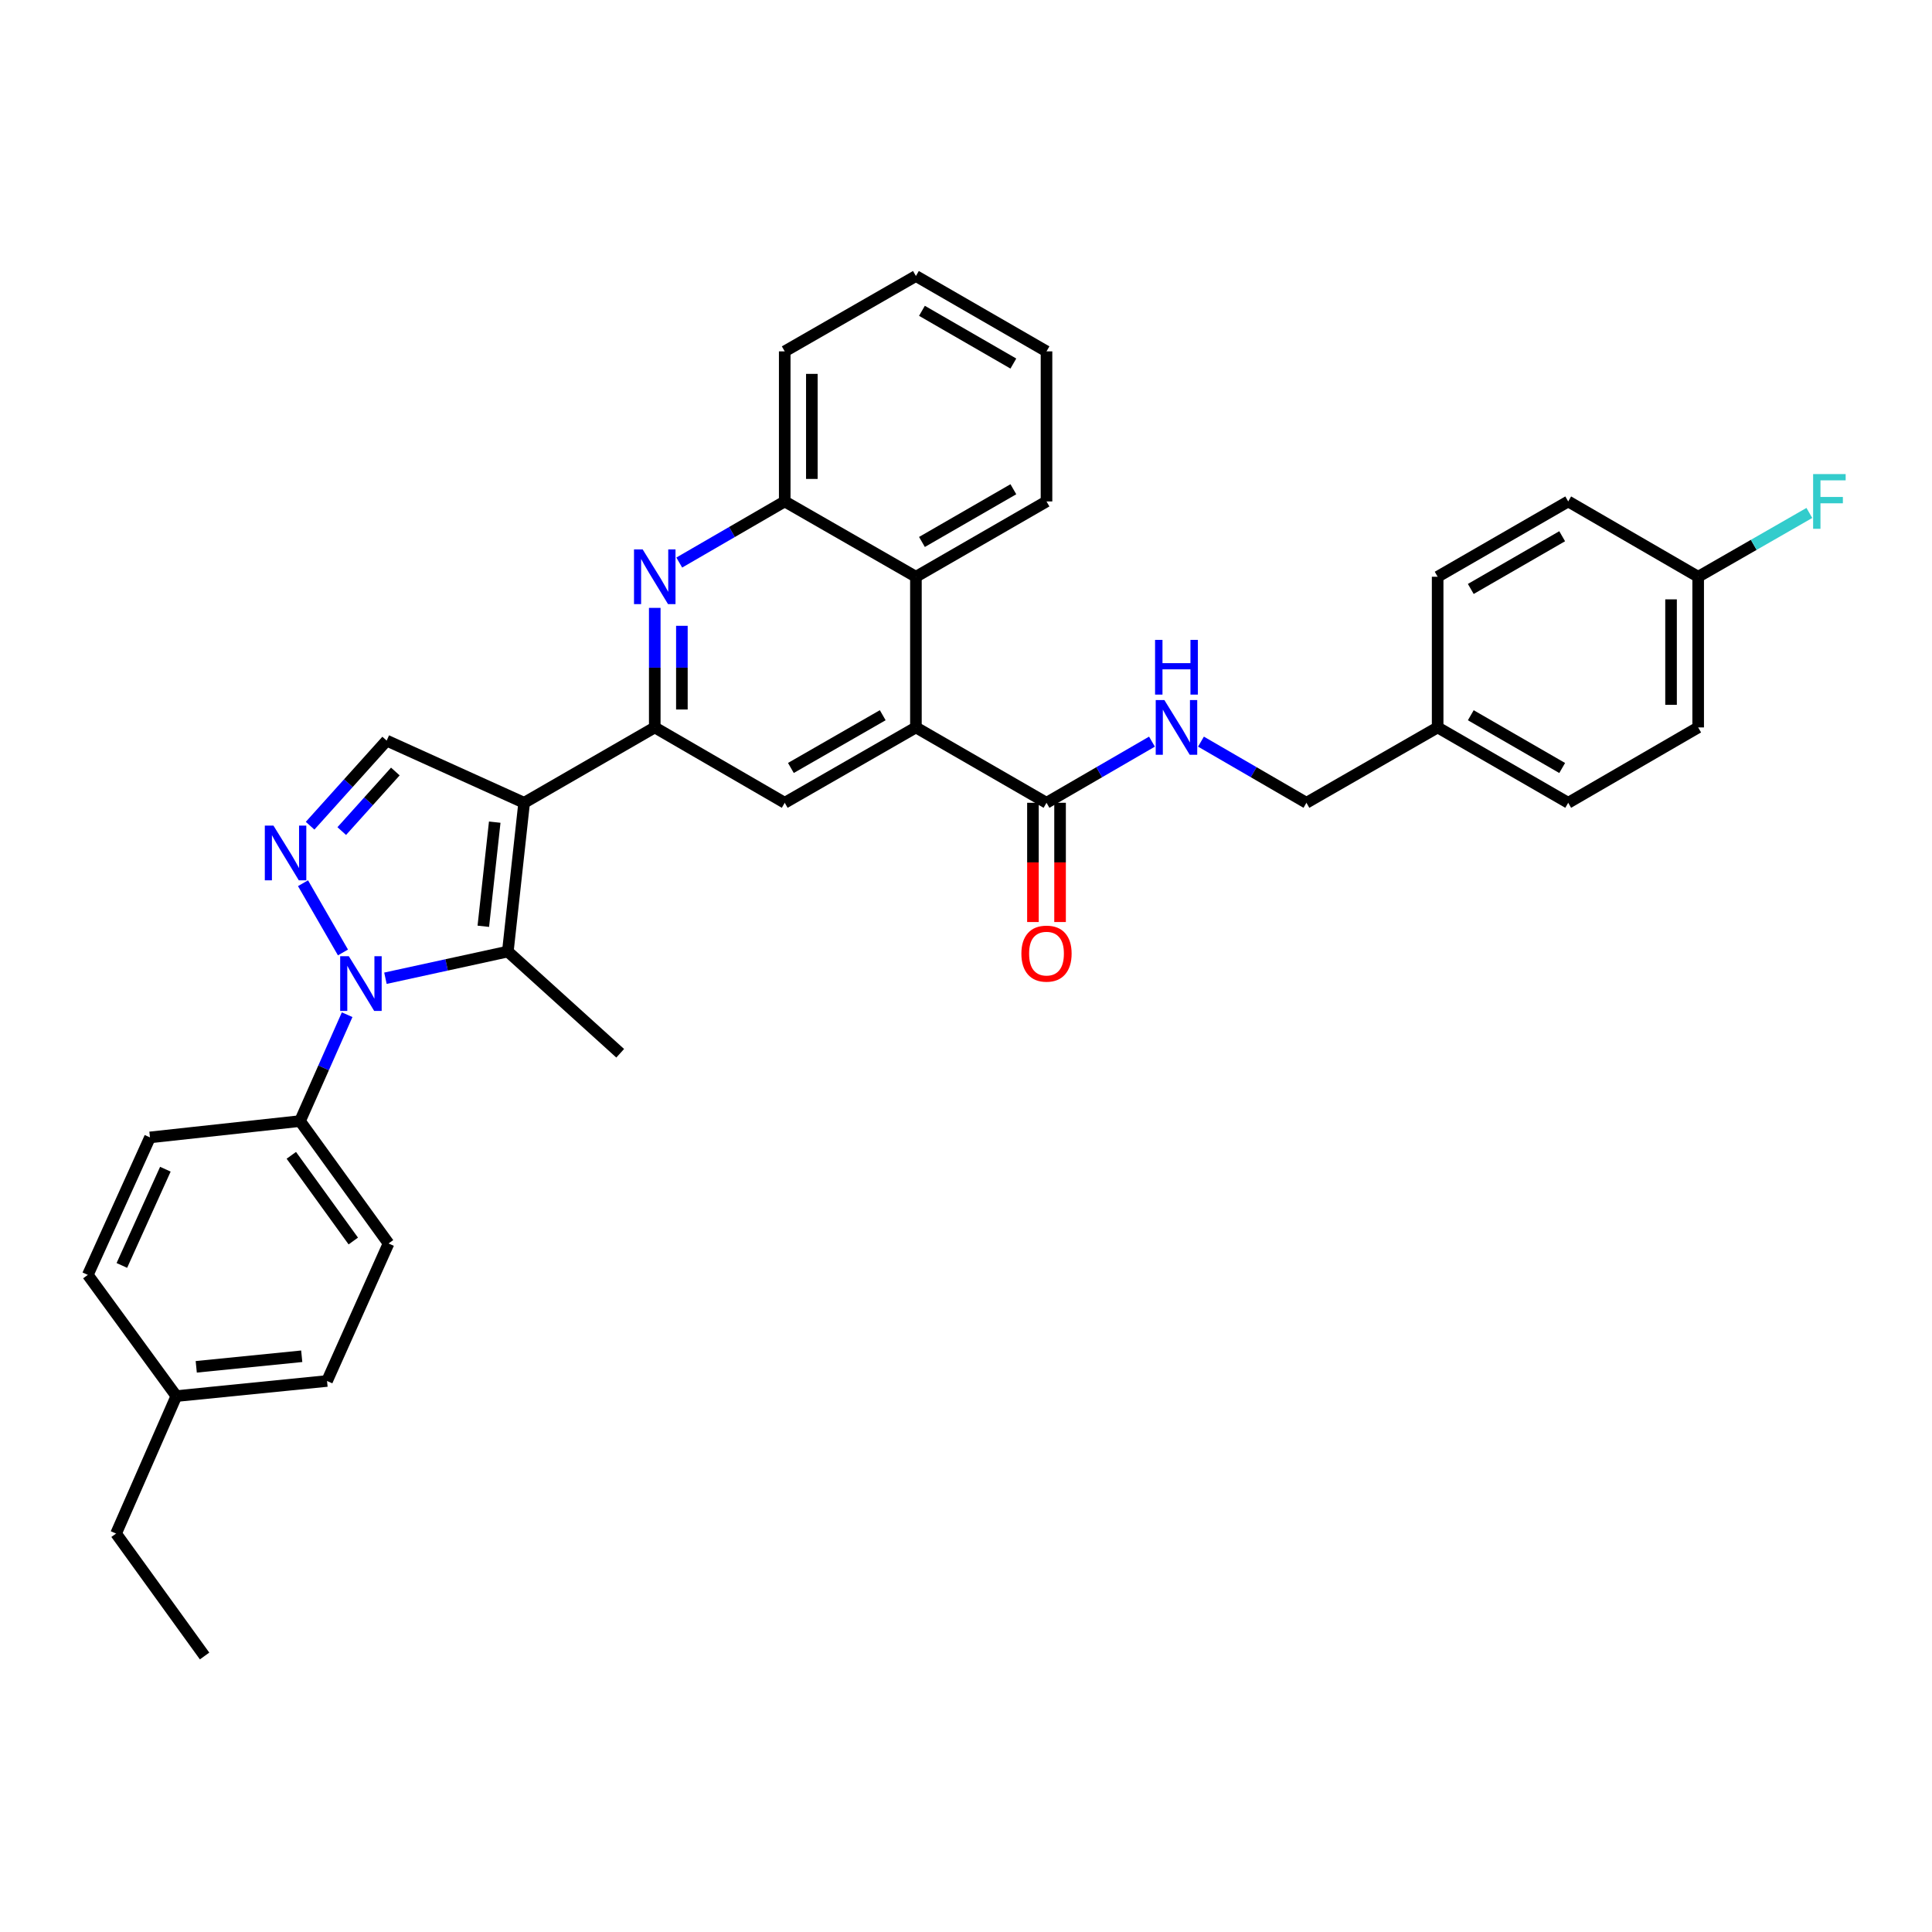 <?xml version='1.0' encoding='iso-8859-1'?>
<svg version='1.1' baseProfile='full'
              xmlns='http://www.w3.org/2000/svg'
                      xmlns:rdkit='http://www.rdkit.org/xml'
                      xmlns:xlink='http://www.w3.org/1999/xlink'
                  xml:space='preserve'
width='1000px' height='1000px' viewBox='0 0 1000 1000'>
<!-- END OF HEADER -->
<rect style='opacity:1.0;fill:#FFFFFF;stroke:none' width='1000' height='1000' x='0' y='0'> </rect>
<path class='bond-1' d='M 271.293,415.522 L 262.854,492.52' style='fill:none;fill-rule:evenodd;stroke:#000000;stroke-width:6px;stroke-linecap:butt;stroke-linejoin:miter;stroke-opacity:1' />
<path class='bond-1' d='M 256.072,425.542 L 250.164,479.441' style='fill:none;fill-rule:evenodd;stroke:#000000;stroke-width:6px;stroke-linecap:butt;stroke-linejoin:miter;stroke-opacity:1' />
<path class='bond-3' d='M 271.293,415.522 L 338.901,376.516' style='fill:none;fill-rule:evenodd;stroke:#000000;stroke-width:6px;stroke-linecap:butt;stroke-linejoin:miter;stroke-opacity:1' />
<path class='bond-5' d='M 271.293,415.522 L 200.137,383.333' style='fill:none;fill-rule:evenodd;stroke:#000000;stroke-width:6px;stroke-linecap:butt;stroke-linejoin:miter;stroke-opacity:1' />
<path class='bond-0' d='M 199.501,506.336 L 231.178,499.428' style='fill:none;fill-rule:evenodd;stroke:#0000FF;stroke-width:6px;stroke-linecap:butt;stroke-linejoin:miter;stroke-opacity:1' />
<path class='bond-0' d='M 231.178,499.428 L 262.854,492.52' style='fill:none;fill-rule:evenodd;stroke:#000000;stroke-width:6px;stroke-linecap:butt;stroke-linejoin:miter;stroke-opacity:1' />
<path class='bond-11' d='M 179.68,525.208 L 167.485,552.737' style='fill:none;fill-rule:evenodd;stroke:#0000FF;stroke-width:6px;stroke-linecap:butt;stroke-linejoin:miter;stroke-opacity:1' />
<path class='bond-11' d='M 167.485,552.737 L 155.289,580.266' style='fill:none;fill-rule:evenodd;stroke:#000000;stroke-width:6px;stroke-linecap:butt;stroke-linejoin:miter;stroke-opacity:1' />
<path class='bond-34' d='M 177.519,492.991 L 156.837,457.149' style='fill:none;fill-rule:evenodd;stroke:#0000FF;stroke-width:6px;stroke-linecap:butt;stroke-linejoin:miter;stroke-opacity:1' />
<path class='bond-17' d='M 262.854,492.52 L 321.016,545.168' style='fill:none;fill-rule:evenodd;stroke:#000000;stroke-width:6px;stroke-linecap:butt;stroke-linejoin:miter;stroke-opacity:1' />
<path class='bond-2' d='M 160.505,427.389 L 180.321,405.361' style='fill:none;fill-rule:evenodd;stroke:#0000FF;stroke-width:6px;stroke-linecap:butt;stroke-linejoin:miter;stroke-opacity:1' />
<path class='bond-2' d='M 180.321,405.361 L 200.137,383.333' style='fill:none;fill-rule:evenodd;stroke:#000000;stroke-width:6px;stroke-linecap:butt;stroke-linejoin:miter;stroke-opacity:1' />
<path class='bond-2' d='M 176.888,430.17 L 190.759,414.75' style='fill:none;fill-rule:evenodd;stroke:#0000FF;stroke-width:6px;stroke-linecap:butt;stroke-linejoin:miter;stroke-opacity:1' />
<path class='bond-2' d='M 190.759,414.75 L 204.63,399.331' style='fill:none;fill-rule:evenodd;stroke:#000000;stroke-width:6px;stroke-linecap:butt;stroke-linejoin:miter;stroke-opacity:1' />
<path class='bond-4' d='M 338.901,376.516 L 338.901,345.576' style='fill:none;fill-rule:evenodd;stroke:#000000;stroke-width:6px;stroke-linecap:butt;stroke-linejoin:miter;stroke-opacity:1' />
<path class='bond-4' d='M 338.901,345.576 L 338.901,314.637' style='fill:none;fill-rule:evenodd;stroke:#0000FF;stroke-width:6px;stroke-linecap:butt;stroke-linejoin:miter;stroke-opacity:1' />
<path class='bond-4' d='M 352.94,367.234 L 352.94,345.576' style='fill:none;fill-rule:evenodd;stroke:#000000;stroke-width:6px;stroke-linecap:butt;stroke-linejoin:miter;stroke-opacity:1' />
<path class='bond-4' d='M 352.94,345.576 L 352.94,323.919' style='fill:none;fill-rule:evenodd;stroke:#0000FF;stroke-width:6px;stroke-linecap:butt;stroke-linejoin:miter;stroke-opacity:1' />
<path class='bond-7' d='M 338.901,376.516 L 406.173,415.522' style='fill:none;fill-rule:evenodd;stroke:#000000;stroke-width:6px;stroke-linecap:butt;stroke-linejoin:miter;stroke-opacity:1' />
<path class='bond-10' d='M 351.585,291.177 L 378.879,275.361' style='fill:none;fill-rule:evenodd;stroke:#0000FF;stroke-width:6px;stroke-linecap:butt;stroke-linejoin:miter;stroke-opacity:1' />
<path class='bond-10' d='M 378.879,275.361 L 406.173,259.545' style='fill:none;fill-rule:evenodd;stroke:#000000;stroke-width:6px;stroke-linecap:butt;stroke-linejoin:miter;stroke-opacity:1' />
<path class='bond-6' d='M 474.077,376.516 L 406.173,415.522' style='fill:none;fill-rule:evenodd;stroke:#000000;stroke-width:6px;stroke-linecap:butt;stroke-linejoin:miter;stroke-opacity:1' />
<path class='bond-6' d='M 456.898,370.193 L 409.365,397.497' style='fill:none;fill-rule:evenodd;stroke:#000000;stroke-width:6px;stroke-linecap:butt;stroke-linejoin:miter;stroke-opacity:1' />
<path class='bond-8' d='M 474.077,376.516 L 541.668,415.522' style='fill:none;fill-rule:evenodd;stroke:#000000;stroke-width:6px;stroke-linecap:butt;stroke-linejoin:miter;stroke-opacity:1' />
<path class='bond-9' d='M 474.077,376.516 L 474.077,298.527' style='fill:none;fill-rule:evenodd;stroke:#000000;stroke-width:6px;stroke-linecap:butt;stroke-linejoin:miter;stroke-opacity:1' />
<path class='bond-12' d='M 541.668,415.522 L 568.962,399.696' style='fill:none;fill-rule:evenodd;stroke:#000000;stroke-width:6px;stroke-linecap:butt;stroke-linejoin:miter;stroke-opacity:1' />
<path class='bond-12' d='M 568.962,399.696 L 596.256,383.87' style='fill:none;fill-rule:evenodd;stroke:#0000FF;stroke-width:6px;stroke-linecap:butt;stroke-linejoin:miter;stroke-opacity:1' />
<path class='bond-13' d='M 534.649,415.522 L 534.649,446.381' style='fill:none;fill-rule:evenodd;stroke:#000000;stroke-width:6px;stroke-linecap:butt;stroke-linejoin:miter;stroke-opacity:1' />
<path class='bond-13' d='M 534.649,446.381 L 534.649,477.241' style='fill:none;fill-rule:evenodd;stroke:#FF0000;stroke-width:6px;stroke-linecap:butt;stroke-linejoin:miter;stroke-opacity:1' />
<path class='bond-13' d='M 548.688,415.522 L 548.688,446.381' style='fill:none;fill-rule:evenodd;stroke:#000000;stroke-width:6px;stroke-linecap:butt;stroke-linejoin:miter;stroke-opacity:1' />
<path class='bond-13' d='M 548.688,446.381 L 548.688,477.241' style='fill:none;fill-rule:evenodd;stroke:#FF0000;stroke-width:6px;stroke-linecap:butt;stroke-linejoin:miter;stroke-opacity:1' />
<path class='bond-28' d='M 474.077,298.527 L 541.668,259.545' style='fill:none;fill-rule:evenodd;stroke:#000000;stroke-width:6px;stroke-linecap:butt;stroke-linejoin:miter;stroke-opacity:1' />
<path class='bond-28' d='M 477.201,280.518 L 524.516,253.23' style='fill:none;fill-rule:evenodd;stroke:#000000;stroke-width:6px;stroke-linecap:butt;stroke-linejoin:miter;stroke-opacity:1' />
<path class='bond-35' d='M 474.077,298.527 L 406.173,259.545' style='fill:none;fill-rule:evenodd;stroke:#000000;stroke-width:6px;stroke-linecap:butt;stroke-linejoin:miter;stroke-opacity:1' />
<path class='bond-29' d='M 406.173,259.545 L 406.173,181.868' style='fill:none;fill-rule:evenodd;stroke:#000000;stroke-width:6px;stroke-linecap:butt;stroke-linejoin:miter;stroke-opacity:1' />
<path class='bond-29' d='M 420.212,247.893 L 420.212,193.519' style='fill:none;fill-rule:evenodd;stroke:#000000;stroke-width:6px;stroke-linecap:butt;stroke-linejoin:miter;stroke-opacity:1' />
<path class='bond-14' d='M 155.289,580.266 L 201.112,643.623' style='fill:none;fill-rule:evenodd;stroke:#000000;stroke-width:6px;stroke-linecap:butt;stroke-linejoin:miter;stroke-opacity:1' />
<path class='bond-14' d='M 150.787,597.997 L 182.863,642.347' style='fill:none;fill-rule:evenodd;stroke:#000000;stroke-width:6px;stroke-linecap:butt;stroke-linejoin:miter;stroke-opacity:1' />
<path class='bond-15' d='M 155.289,580.266 L 77.628,588.721' style='fill:none;fill-rule:evenodd;stroke:#000000;stroke-width:6px;stroke-linecap:butt;stroke-linejoin:miter;stroke-opacity:1' />
<path class='bond-16' d='M 621.624,383.871 L 648.914,399.697' style='fill:none;fill-rule:evenodd;stroke:#0000FF;stroke-width:6px;stroke-linecap:butt;stroke-linejoin:miter;stroke-opacity:1' />
<path class='bond-16' d='M 648.914,399.697 L 676.205,415.522' style='fill:none;fill-rule:evenodd;stroke:#000000;stroke-width:6px;stroke-linecap:butt;stroke-linejoin:miter;stroke-opacity:1' />
<path class='bond-20' d='M 201.112,643.623 L 169.274,714.795' style='fill:none;fill-rule:evenodd;stroke:#000000;stroke-width:6px;stroke-linecap:butt;stroke-linejoin:miter;stroke-opacity:1' />
<path class='bond-21' d='M 77.628,588.721 L 45.455,659.877' style='fill:none;fill-rule:evenodd;stroke:#000000;stroke-width:6px;stroke-linecap:butt;stroke-linejoin:miter;stroke-opacity:1' />
<path class='bond-21' d='M 85.594,605.179 L 63.073,654.988' style='fill:none;fill-rule:evenodd;stroke:#000000;stroke-width:6px;stroke-linecap:butt;stroke-linejoin:miter;stroke-opacity:1' />
<path class='bond-19' d='M 676.205,415.522 L 744.124,376.516' style='fill:none;fill-rule:evenodd;stroke:#000000;stroke-width:6px;stroke-linecap:butt;stroke-linejoin:miter;stroke-opacity:1' />
<path class='bond-18' d='M 878.972,298.527 L 878.972,376.516' style='fill:none;fill-rule:evenodd;stroke:#000000;stroke-width:6px;stroke-linecap:butt;stroke-linejoin:miter;stroke-opacity:1' />
<path class='bond-18' d='M 864.933,310.226 L 864.933,364.818' style='fill:none;fill-rule:evenodd;stroke:#000000;stroke-width:6px;stroke-linecap:butt;stroke-linejoin:miter;stroke-opacity:1' />
<path class='bond-23' d='M 878.972,298.527 L 907.743,282.014' style='fill:none;fill-rule:evenodd;stroke:#000000;stroke-width:6px;stroke-linecap:butt;stroke-linejoin:miter;stroke-opacity:1' />
<path class='bond-23' d='M 907.743,282.014 L 936.514,265.501' style='fill:none;fill-rule:evenodd;stroke:#33CCCC;stroke-width:6px;stroke-linecap:butt;stroke-linejoin:miter;stroke-opacity:1' />
<path class='bond-38' d='M 878.972,298.527 L 811.7,259.545' style='fill:none;fill-rule:evenodd;stroke:#000000;stroke-width:6px;stroke-linecap:butt;stroke-linejoin:miter;stroke-opacity:1' />
<path class='bond-26' d='M 744.124,376.516 L 744.124,298.527' style='fill:none;fill-rule:evenodd;stroke:#000000;stroke-width:6px;stroke-linecap:butt;stroke-linejoin:miter;stroke-opacity:1' />
<path class='bond-27' d='M 744.124,376.516 L 811.7,415.522' style='fill:none;fill-rule:evenodd;stroke:#000000;stroke-width:6px;stroke-linecap:butt;stroke-linejoin:miter;stroke-opacity:1' />
<path class='bond-27' d='M 761.279,370.208 L 808.582,397.512' style='fill:none;fill-rule:evenodd;stroke:#000000;stroke-width:6px;stroke-linecap:butt;stroke-linejoin:miter;stroke-opacity:1' />
<path class='bond-37' d='M 169.274,714.795 L 91.278,722.61' style='fill:none;fill-rule:evenodd;stroke:#000000;stroke-width:6px;stroke-linecap:butt;stroke-linejoin:miter;stroke-opacity:1' />
<path class='bond-37' d='M 156.175,701.997 L 101.577,707.468' style='fill:none;fill-rule:evenodd;stroke:#000000;stroke-width:6px;stroke-linecap:butt;stroke-linejoin:miter;stroke-opacity:1' />
<path class='bond-22' d='M 45.455,659.877 L 91.278,722.61' style='fill:none;fill-rule:evenodd;stroke:#000000;stroke-width:6px;stroke-linecap:butt;stroke-linejoin:miter;stroke-opacity:1' />
<path class='bond-30' d='M 91.278,722.61 L 60.079,793.766' style='fill:none;fill-rule:evenodd;stroke:#000000;stroke-width:6px;stroke-linecap:butt;stroke-linejoin:miter;stroke-opacity:1' />
<path class='bond-24' d='M 811.7,259.545 L 744.124,298.527' style='fill:none;fill-rule:evenodd;stroke:#000000;stroke-width:6px;stroke-linecap:butt;stroke-linejoin:miter;stroke-opacity:1' />
<path class='bond-24' d='M 808.579,277.553 L 761.276,304.841' style='fill:none;fill-rule:evenodd;stroke:#000000;stroke-width:6px;stroke-linecap:butt;stroke-linejoin:miter;stroke-opacity:1' />
<path class='bond-25' d='M 878.972,376.516 L 811.7,415.522' style='fill:none;fill-rule:evenodd;stroke:#000000;stroke-width:6px;stroke-linecap:butt;stroke-linejoin:miter;stroke-opacity:1' />
<path class='bond-31' d='M 541.668,259.545 L 541.668,181.868' style='fill:none;fill-rule:evenodd;stroke:#000000;stroke-width:6px;stroke-linecap:butt;stroke-linejoin:miter;stroke-opacity:1' />
<path class='bond-33' d='M 406.173,181.868 L 474.077,142.862' style='fill:none;fill-rule:evenodd;stroke:#000000;stroke-width:6px;stroke-linecap:butt;stroke-linejoin:miter;stroke-opacity:1' />
<path class='bond-32' d='M 60.079,793.766 L 105.894,857.138' style='fill:none;fill-rule:evenodd;stroke:#000000;stroke-width:6px;stroke-linecap:butt;stroke-linejoin:miter;stroke-opacity:1' />
<path class='bond-36' d='M 541.668,181.868 L 474.077,142.862' style='fill:none;fill-rule:evenodd;stroke:#000000;stroke-width:6px;stroke-linecap:butt;stroke-linejoin:miter;stroke-opacity:1' />
<path class='bond-36' d='M 524.512,188.177 L 477.198,160.873' style='fill:none;fill-rule:evenodd;stroke:#000000;stroke-width:6px;stroke-linecap:butt;stroke-linejoin:miter;stroke-opacity:1' />
<path  class='atom-1' d='M 180.555 494.942
L 189.835 509.942
Q 190.755 511.422, 192.235 514.102
Q 193.715 516.782, 193.795 516.942
L 193.795 494.942
L 197.555 494.942
L 197.555 523.262
L 193.675 523.262
L 183.715 506.862
Q 182.555 504.942, 181.315 502.742
Q 180.115 500.542, 179.755 499.862
L 179.755 523.262
L 176.075 523.262
L 176.075 494.942
L 180.555 494.942
' fill='#0000FF'/>
<path  class='atom-3' d='M 141.549 427.343
L 150.829 442.343
Q 151.749 443.823, 153.229 446.503
Q 154.709 449.183, 154.789 449.343
L 154.789 427.343
L 158.549 427.343
L 158.549 455.663
L 154.669 455.663
L 144.709 439.263
Q 143.549 437.343, 142.309 435.143
Q 141.109 432.943, 140.749 432.263
L 140.749 455.663
L 137.069 455.663
L 137.069 427.343
L 141.549 427.343
' fill='#0000FF'/>
<path  class='atom-5' d='M 332.641 284.367
L 341.921 299.367
Q 342.841 300.847, 344.321 303.527
Q 345.801 306.207, 345.881 306.367
L 345.881 284.367
L 349.641 284.367
L 349.641 312.687
L 345.761 312.687
L 335.801 296.287
Q 334.641 294.367, 333.401 292.167
Q 332.201 289.967, 331.841 289.287
L 331.841 312.687
L 328.161 312.687
L 328.161 284.367
L 332.641 284.367
' fill='#0000FF'/>
<path  class='atom-13' d='M 602.68 362.356
L 611.96 377.356
Q 612.88 378.836, 614.36 381.516
Q 615.84 384.196, 615.92 384.356
L 615.92 362.356
L 619.68 362.356
L 619.68 390.676
L 615.8 390.676
L 605.84 374.276
Q 604.68 372.356, 603.44 370.156
Q 602.24 367.956, 601.88 367.276
L 601.88 390.676
L 598.2 390.676
L 598.2 362.356
L 602.68 362.356
' fill='#0000FF'/>
<path  class='atom-13' d='M 597.86 331.204
L 601.7 331.204
L 601.7 343.244
L 616.18 343.244
L 616.18 331.204
L 620.02 331.204
L 620.02 359.524
L 616.18 359.524
L 616.18 346.444
L 601.7 346.444
L 601.7 359.524
L 597.86 359.524
L 597.86 331.204
' fill='#0000FF'/>
<path  class='atom-14' d='M 528.668 493.591
Q 528.668 486.791, 532.028 482.991
Q 535.388 479.191, 541.668 479.191
Q 547.948 479.191, 551.308 482.991
Q 554.668 486.791, 554.668 493.591
Q 554.668 500.471, 551.268 504.391
Q 547.868 508.271, 541.668 508.271
Q 535.428 508.271, 532.028 504.391
Q 528.668 500.511, 528.668 493.591
M 541.668 505.071
Q 545.988 505.071, 548.308 502.191
Q 550.668 499.271, 550.668 493.591
Q 550.668 488.031, 548.308 485.231
Q 545.988 482.391, 541.668 482.391
Q 537.348 482.391, 534.988 485.191
Q 532.668 487.991, 532.668 493.591
Q 532.668 499.311, 534.988 502.191
Q 537.348 505.071, 541.668 505.071
' fill='#FF0000'/>
<path  class='atom-24' d='M 938.471 245.385
L 955.311 245.385
L 955.311 248.625
L 942.271 248.625
L 942.271 257.225
L 953.871 257.225
L 953.871 260.505
L 942.271 260.505
L 942.271 273.705
L 938.471 273.705
L 938.471 245.385
' fill='#33CCCC'/>
</svg>
